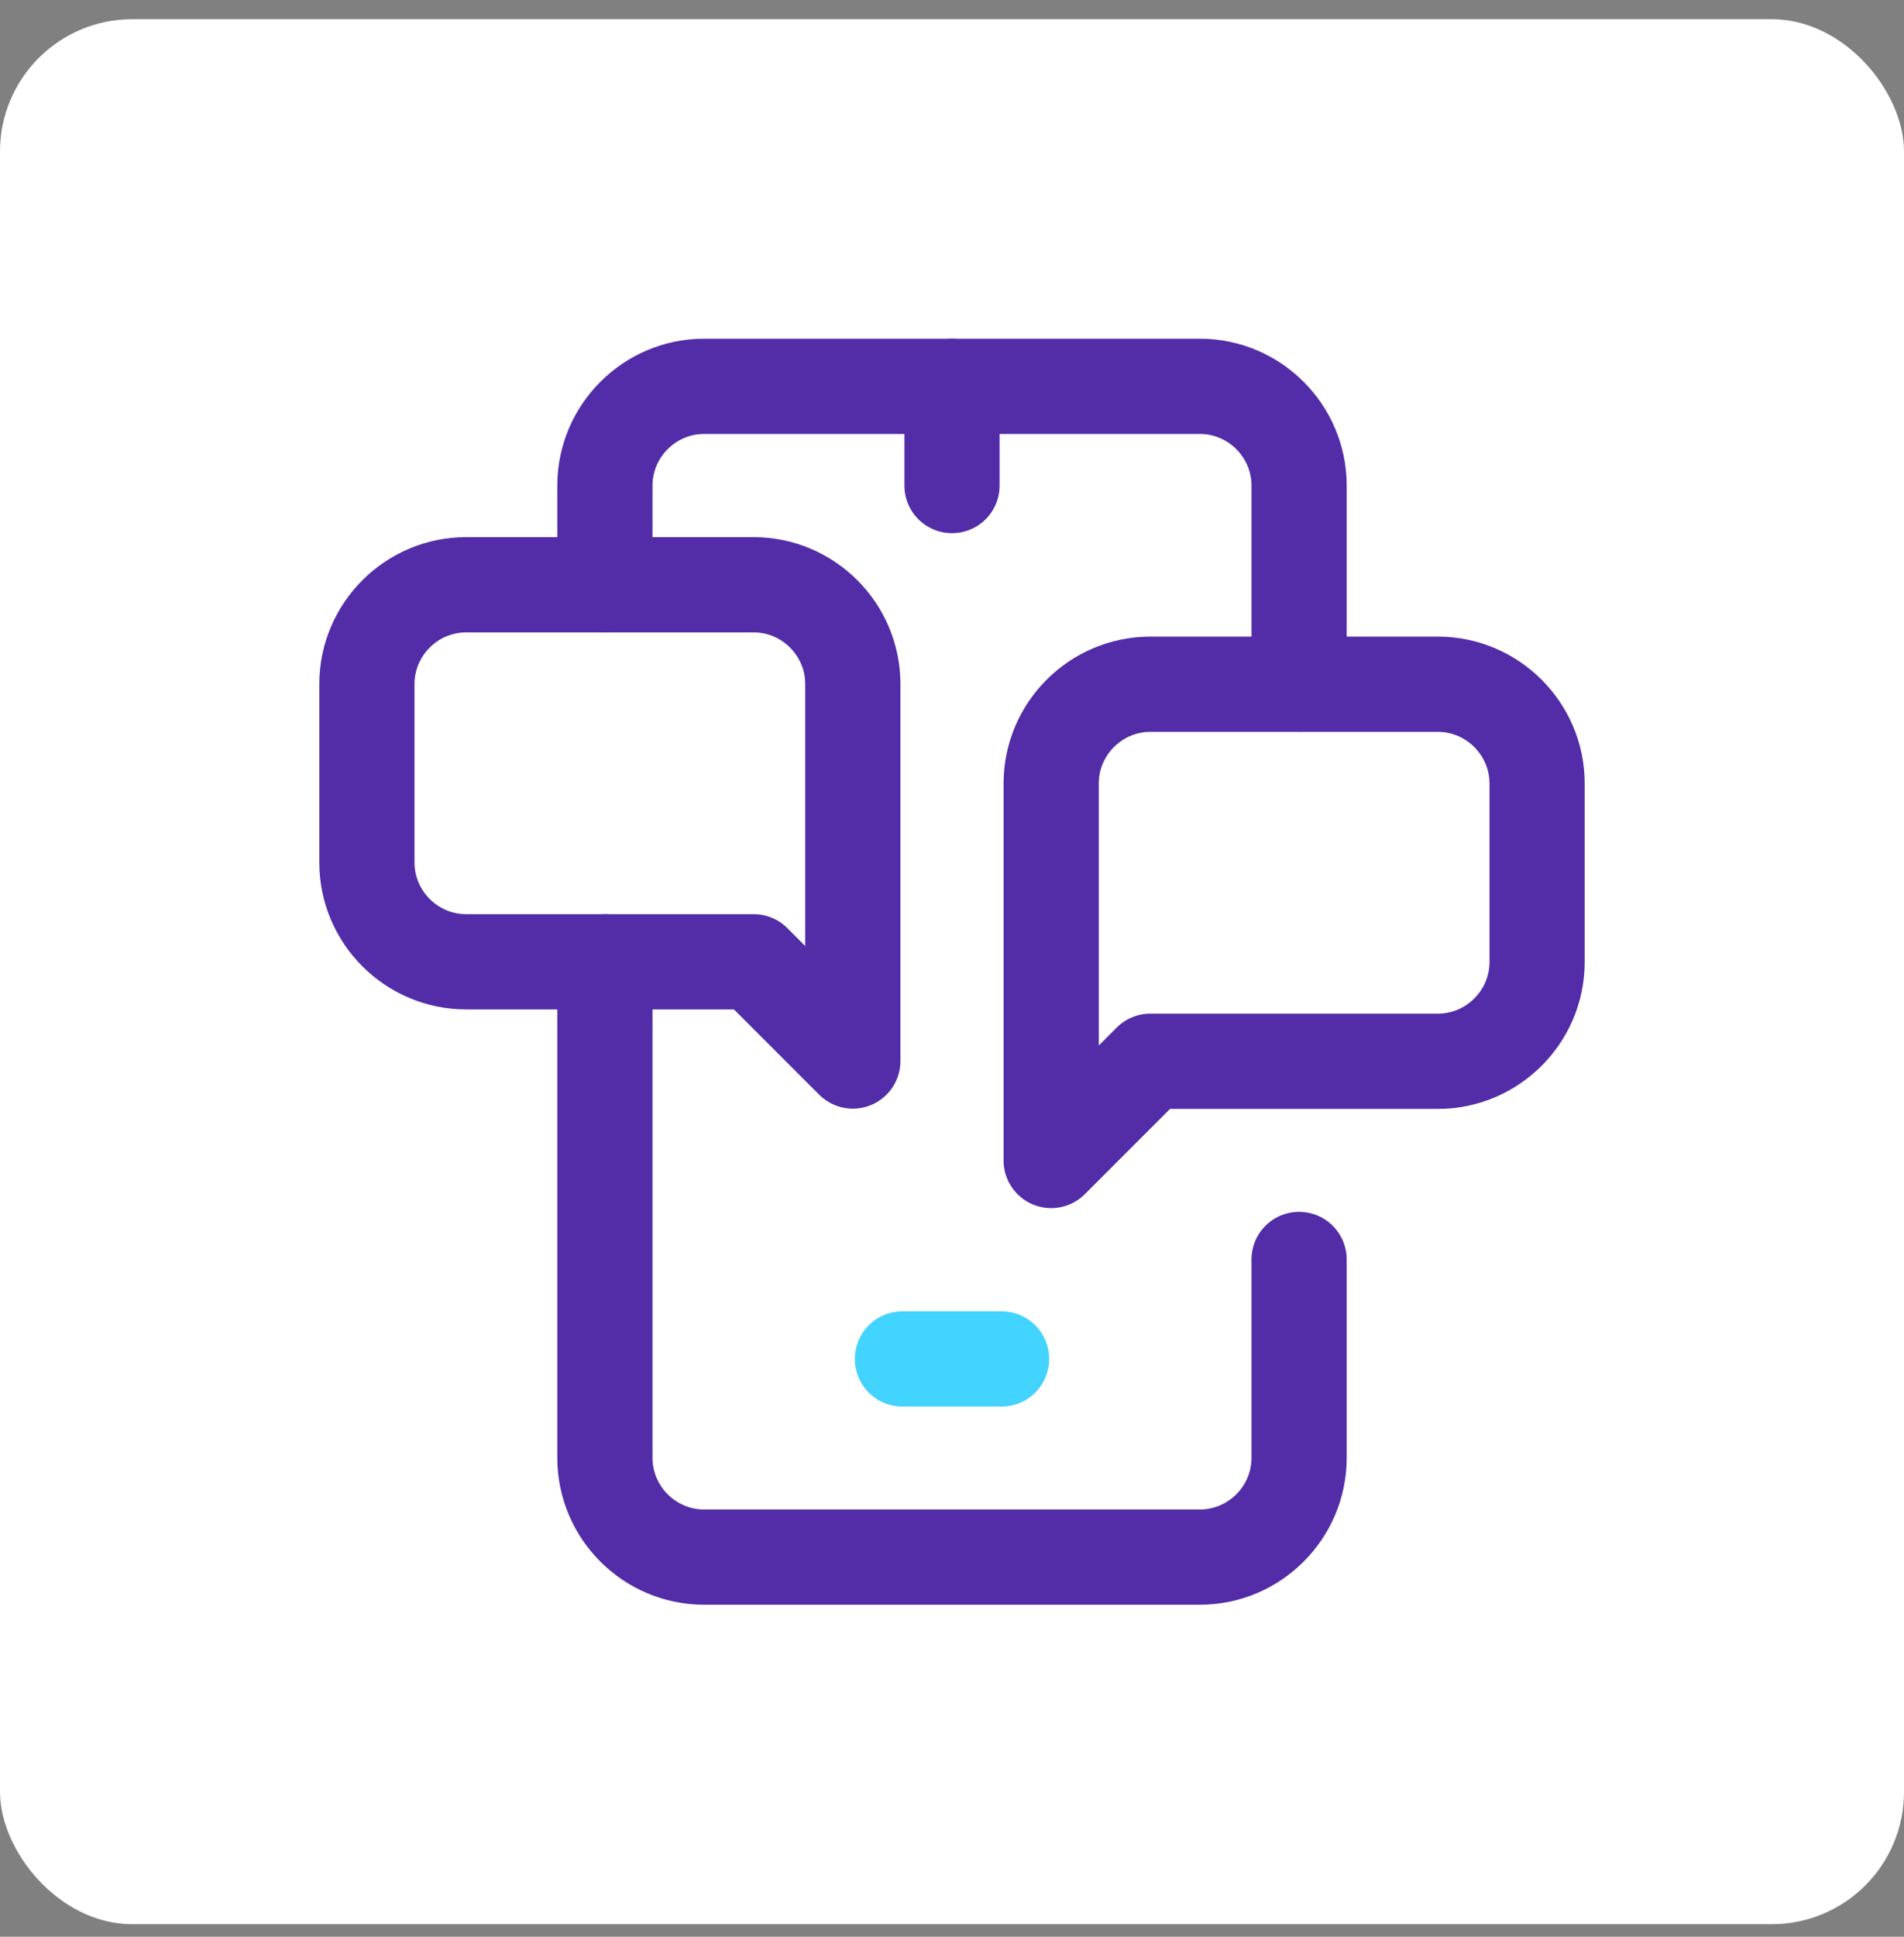 <svg width="60" height="61" viewBox="0 0 60 61" fill="none" xmlns="http://www.w3.org/2000/svg">
<rect x="0" y="0" width="60" height="61" fill="#808080" stroke="none"/>
<rect y="0.605" width="60" height="60" rx="4.167" fill="white"/>
<g clip-path="url(#clip0_3868_2374)">
<path d="M19.062 18.418V15.293C19.062 13.574 20.469 12.168 22.188 12.168H37.812C39.531 12.168 40.938 13.574 40.938 15.293V21.543" stroke="#532CA7" stroke-width="3" stroke-miterlimit="10" stroke-linecap="round" stroke-linejoin="round"/>
<path d="M19.062 30.293V45.918C19.062 47.637 20.469 49.043 22.188 49.043H37.812C39.531 49.043 40.938 47.637 40.938 45.918V39.668" stroke="#532CA7" stroke-width="3" stroke-miterlimit="10" stroke-linecap="round" stroke-linejoin="round"/>
<path d="M28.438 42.801H31.562" stroke="#42D3FE" stroke-width="3" stroke-miterlimit="10" stroke-linecap="round" stroke-linejoin="round"/>
<path d="M30 15.293V12.168" stroke="#532CA7" stroke-width="3" stroke-miterlimit="10" stroke-linecap="round" stroke-linejoin="round"/>
<path d="M26.875 21.543V33.418L23.75 30.293H14.688C12.969 30.293 11.562 28.887 11.562 27.168V21.543C11.562 19.824 12.969 18.418 14.688 18.418H23.75C25.469 18.418 26.875 19.824 26.875 21.543Z" stroke="#532CA7" stroke-width="3" stroke-miterlimit="10" stroke-linecap="round" stroke-linejoin="round"/>
<path d="M33.125 24.676V36.551L36.25 33.426H45.312C47.031 33.426 48.438 32.02 48.438 30.301V24.676C48.438 22.957 47.031 21.551 45.312 21.551H36.25C34.531 21.551 33.125 22.957 33.125 24.676Z" stroke="#532CA7" stroke-width="3" stroke-miterlimit="10" stroke-linecap="round" stroke-linejoin="round"/>
</g>
<defs>
<clipPath id="clip0_3868_2374">
<rect width="40" height="40" fill="white" transform="translate(10 10.605)"/>
</clipPath>
</defs>
</svg>
